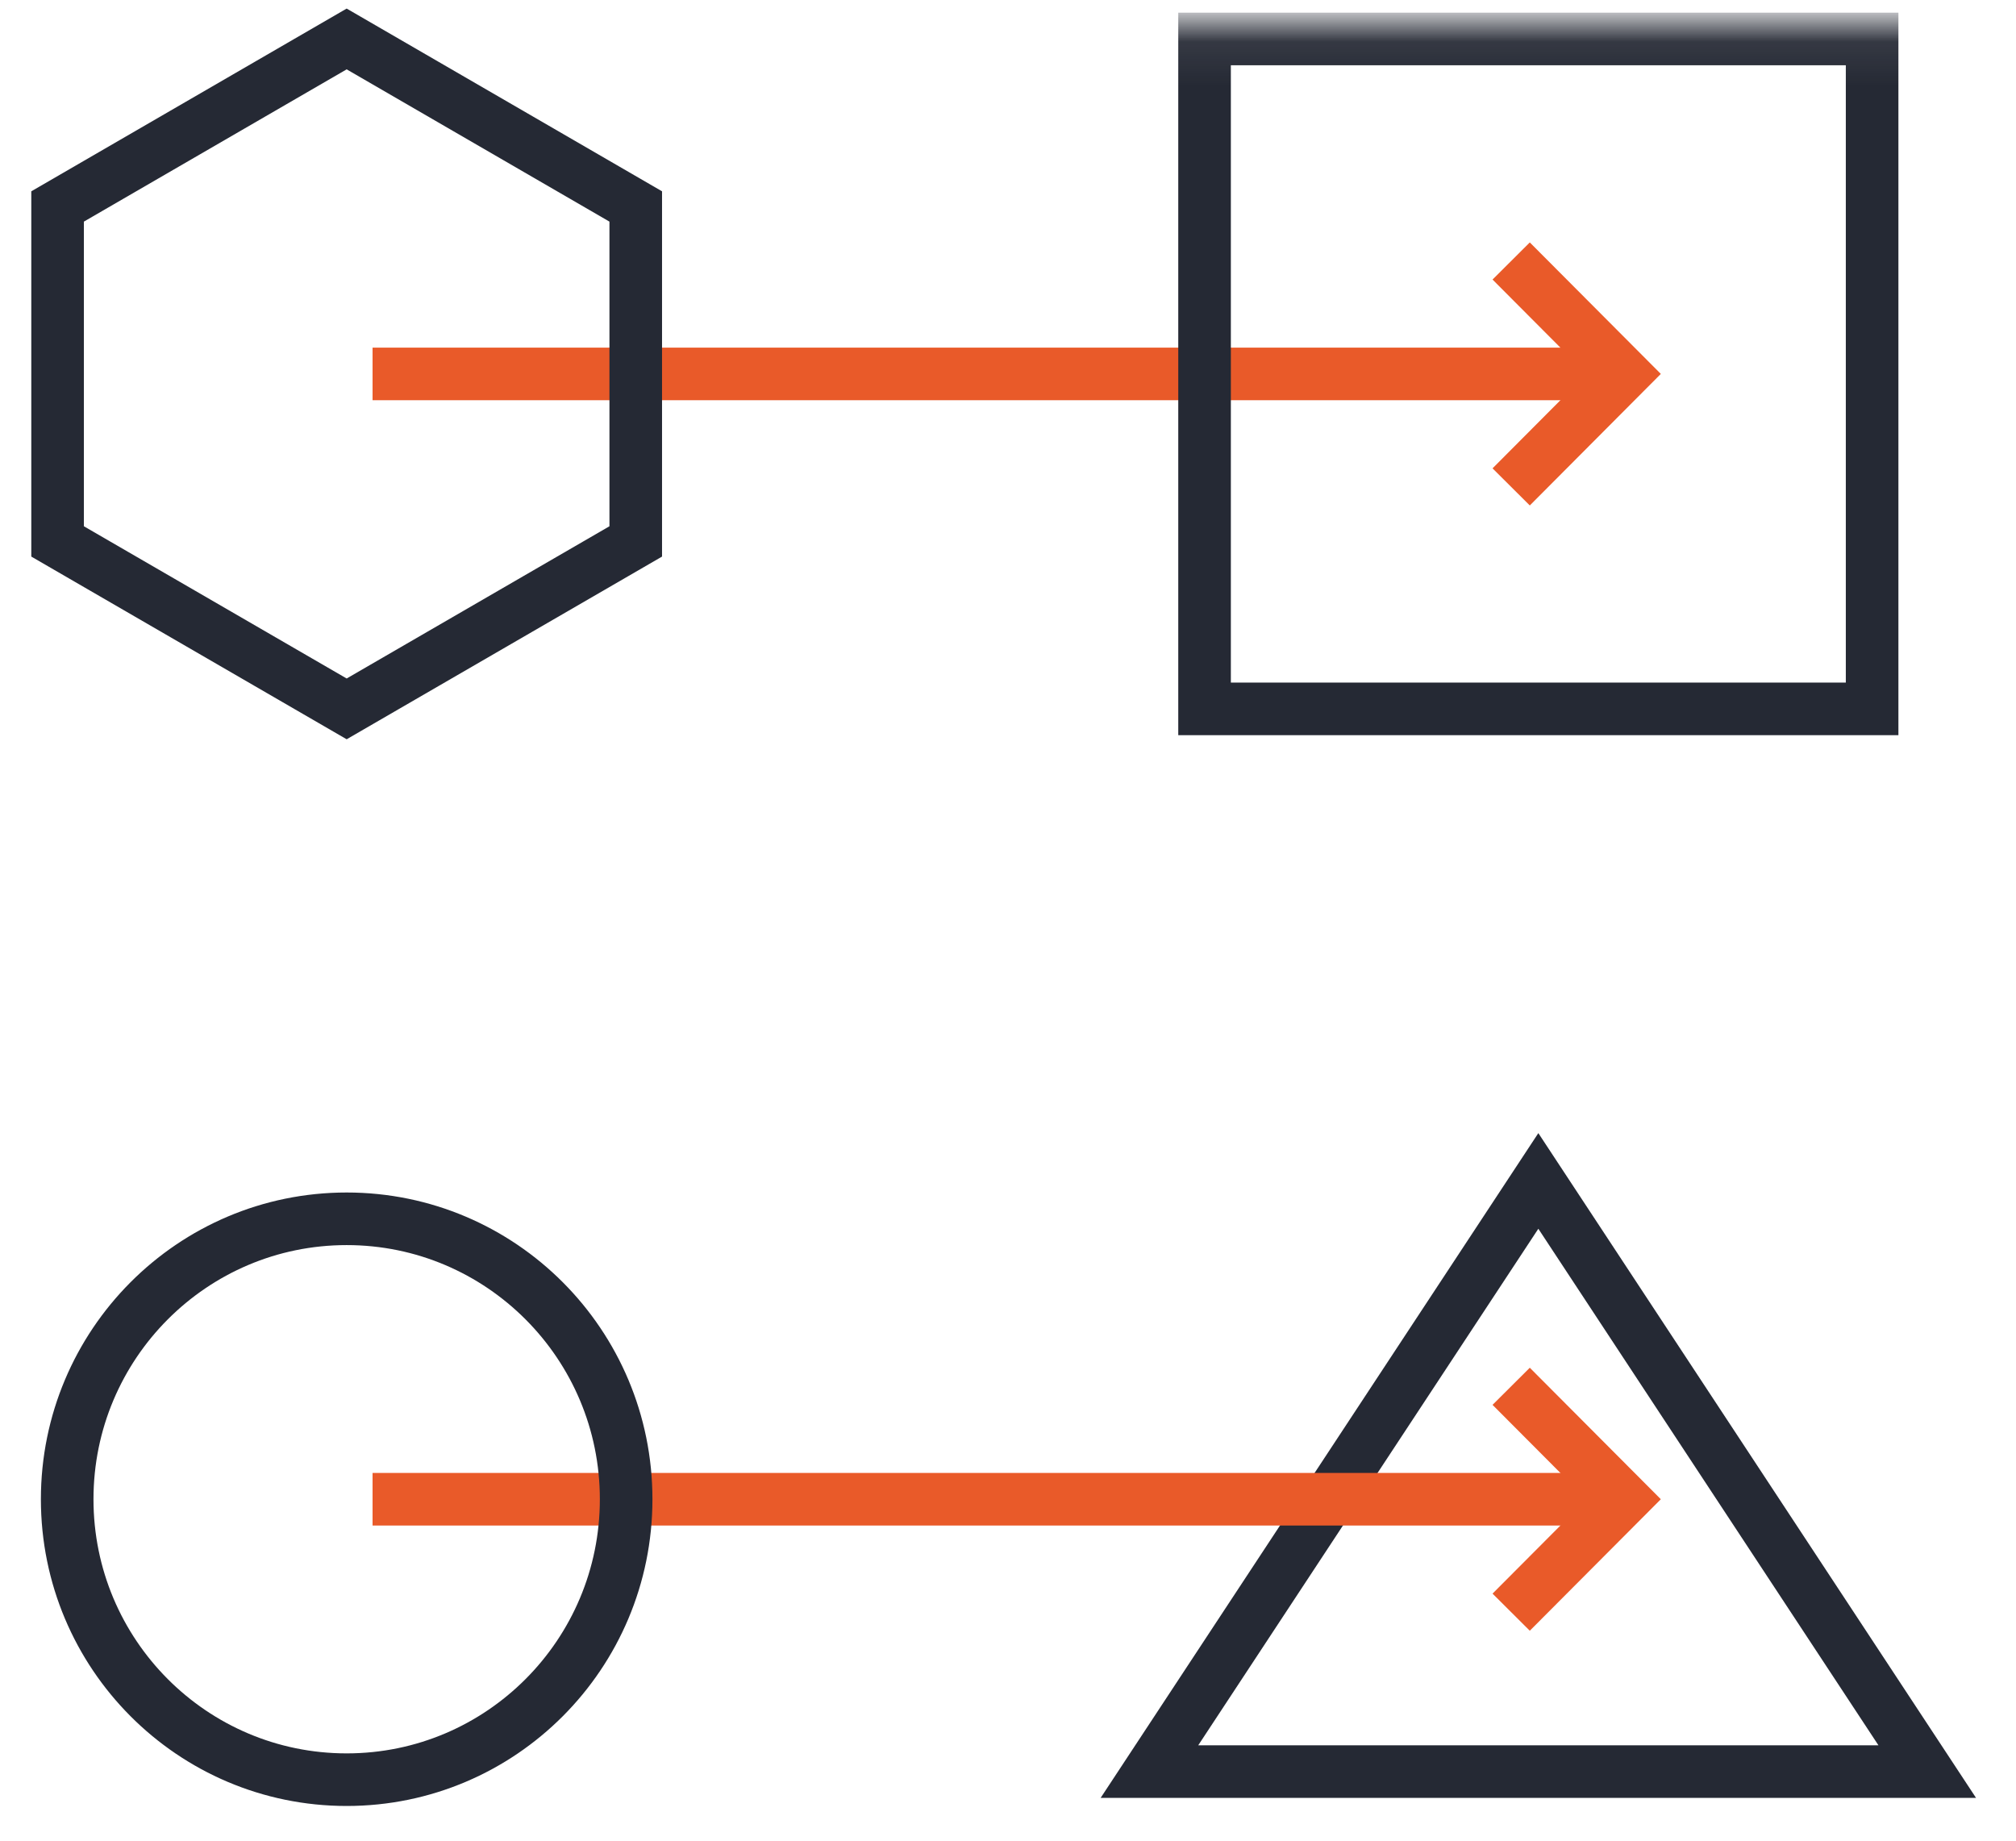 <?xml version="1.0" encoding="UTF-8"?>
<svg width="46px" height="42px" viewBox="0 0 46 42" version="1.1" xmlns="http://www.w3.org/2000/svg" xmlns:xlink="http://www.w3.org/1999/xlink">
    <!-- Generator: Sketch 59.1 (86144) - https://sketch.com -->
    <title>Vector Product and Process Development Copy</title>
    <desc>Created with Sketch.</desc>
    <defs>
        <polygon id="path-1" points="0 40.474 43.559 40.474 43.559 0.076 0 0.076"></polygon>
    </defs>
    <g id="Page" stroke="none" stroke-width="1" fill="none" fill-rule="evenodd">
        <g id="11_Protagene_Gene&amp;Cell_Vector-Analytics" transform="translate(-181, -1556)">
            <g id="Vector-Product-and-Process-Development" transform="translate(182, 1556)">
                <g id="Group-16">
                    <g id="Group-15">
                        <line x1="7.501" y1="8.532" x2="36.049" y2="8.532" id="Stroke-1" stroke="#E95A29" stroke-width="1.2"></line>
                        <polyline id="Stroke-2" stroke="#E95A29" stroke-width="1.2" points="33.481 5.955 36.049 8.532 33.481 11.11"></polyline>
                        <g id="Group-7" transform="translate(0, 0.449)">
                            <polygon id="Stroke-3" stroke="#252934" stroke-width="1.2" points="34.101 26.497 42.975 39.975 25.227 39.975"></polygon>
                            <mask id="mask-2" fill="white">
                                <use xlink:href="#path-1"></use>
                            </mask>
                            <g id="Clip-6"></g>
                            <polygon id="Stroke-5" stroke="#252934" stroke-width="1.2" mask="url(#mask-2)" points="26.485 15.726 41.717 15.726 41.717 0.44 26.485 0.44"></polygon>
                        </g>
                        <line x1="7.501" y1="34.209" x2="36.049" y2="34.209" id="Stroke-8" stroke="#E95A29" stroke-width="1.2"></line>
                        <polyline id="Stroke-9" stroke="#E95A29" stroke-width="1.2" points="33.481 31.632 36.049 34.209 33.481 36.786"></polyline>
                        <g id="Group-14" transform="translate(0, 0.449)" stroke="#252934" stroke-width="1.2">
                            <path d="M13.287,33.76 C13.287,37.294 10.432,40.159 6.91,40.159 C3.388,40.159 0.533,37.294 0.533,33.76 C0.533,30.226 3.388,27.361 6.91,27.361 C10.432,27.361 13.287,30.226 13.287,33.76 Z" id="Stroke-10"></path>
                            <polygon id="Stroke-12" points="13.506 11.905 13.506 4.262 6.91 0.44 0.314 4.262 0.314 11.905 6.91 15.726"></polygon>
                        </g>
                    </g>
                </g>
            </g>
        </g>
    </g>
</svg>